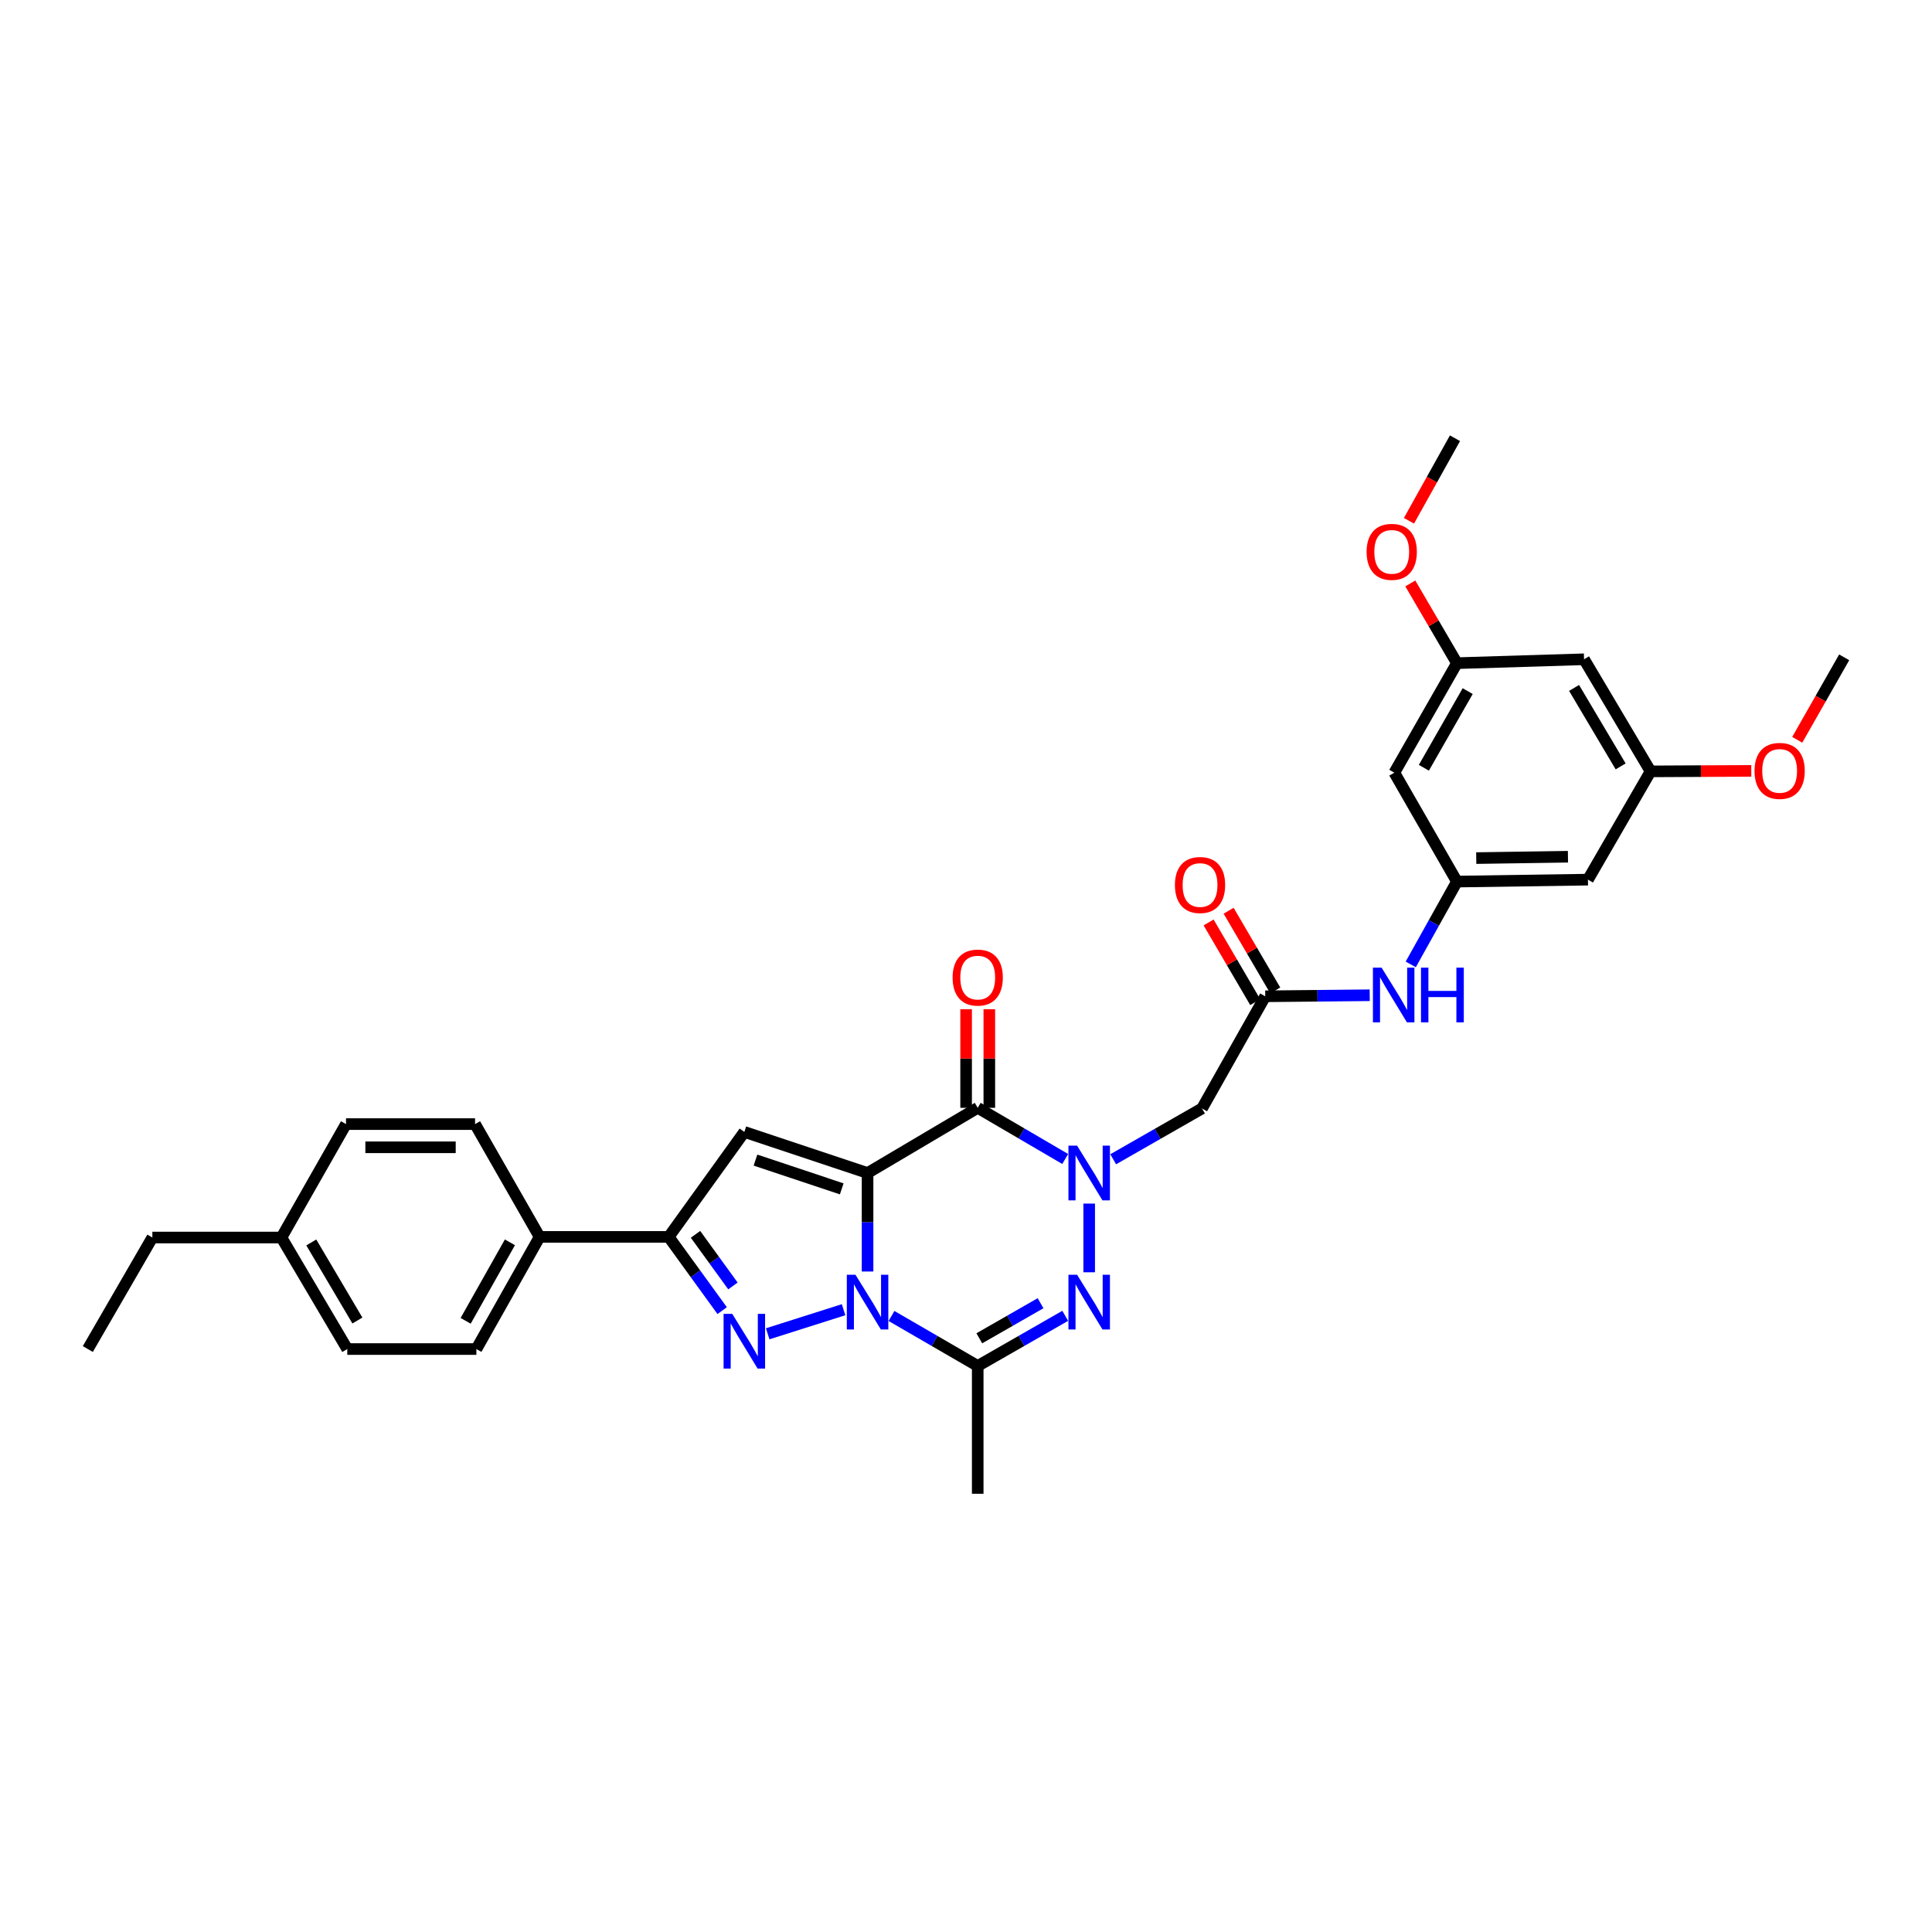<?xml version='1.0' encoding='iso-8859-1'?>
<svg version='1.1' baseProfile='full'
              xmlns='http://www.w3.org/2000/svg'
                      xmlns:rdkit='http://www.rdkit.org/xml'
                      xmlns:xlink='http://www.w3.org/1999/xlink'
                  xml:space='preserve'
width='1000px' height='1000px' viewBox='0 0 1000 1000'>
<!-- END OF HEADER -->
<rect style='opacity:1.0;fill:#FFFFFF;stroke:none' width='1000' height='1000' x='0' y='0'> </rect>
<path class='bond-0' d='M 449.049,607.146 L 449.049,632.639' style='fill:none;fill-rule:evenodd;stroke:#000000;stroke-width:6px;stroke-linecap:butt;stroke-linejoin:miter;stroke-opacity:1' />
<path class='bond-0' d='M 449.049,632.639 L 449.049,658.133' style='fill:none;fill-rule:evenodd;stroke:#0000FF;stroke-width:6px;stroke-linecap:butt;stroke-linejoin:miter;stroke-opacity:1' />
<path class='bond-2' d='M 449.049,607.146 L 506.065,573.41' style='fill:none;fill-rule:evenodd;stroke:#000000;stroke-width:6px;stroke-linecap:butt;stroke-linejoin:miter;stroke-opacity:1' />
<path class='bond-6' d='M 449.049,607.146 L 385.268,585.881' style='fill:none;fill-rule:evenodd;stroke:#000000;stroke-width:6px;stroke-linecap:butt;stroke-linejoin:miter;stroke-opacity:1' />
<path class='bond-6' d='M 435.683,615.35 L 391.036,600.464' style='fill:none;fill-rule:evenodd;stroke:#000000;stroke-width:6px;stroke-linecap:butt;stroke-linejoin:miter;stroke-opacity:1' />
<path class='bond-3' d='M 436.636,677.903 L 397.355,690.371' style='fill:none;fill-rule:evenodd;stroke:#0000FF;stroke-width:6px;stroke-linecap:butt;stroke-linejoin:miter;stroke-opacity:1' />
<path class='bond-5' d='M 461.437,681.145 L 483.751,694.082' style='fill:none;fill-rule:evenodd;stroke:#0000FF;stroke-width:6px;stroke-linecap:butt;stroke-linejoin:miter;stroke-opacity:1' />
<path class='bond-5' d='M 483.751,694.082 L 506.065,707.019' style='fill:none;fill-rule:evenodd;stroke:#000000;stroke-width:6px;stroke-linecap:butt;stroke-linejoin:miter;stroke-opacity:1' />
<path class='bond-1' d='M 551.351,599.889 L 528.708,586.649' style='fill:none;fill-rule:evenodd;stroke:#0000FF;stroke-width:6px;stroke-linecap:butt;stroke-linejoin:miter;stroke-opacity:1' />
<path class='bond-1' d='M 528.708,586.649 L 506.065,573.41' style='fill:none;fill-rule:evenodd;stroke:#000000;stroke-width:6px;stroke-linecap:butt;stroke-linejoin:miter;stroke-opacity:1' />
<path class='bond-4' d='M 563.762,622.976 L 563.762,658.529' style='fill:none;fill-rule:evenodd;stroke:#0000FF;stroke-width:6px;stroke-linecap:butt;stroke-linejoin:miter;stroke-opacity:1' />
<path class='bond-8' d='M 576.184,600.039 L 599.171,586.888' style='fill:none;fill-rule:evenodd;stroke:#0000FF;stroke-width:6px;stroke-linecap:butt;stroke-linejoin:miter;stroke-opacity:1' />
<path class='bond-8' d='M 599.171,586.888 L 622.159,573.737' style='fill:none;fill-rule:evenodd;stroke:#000000;stroke-width:6px;stroke-linecap:butt;stroke-linejoin:miter;stroke-opacity:1' />
<path class='bond-12' d='M 512.07,573.41 L 512.07,547.885' style='fill:none;fill-rule:evenodd;stroke:#000000;stroke-width:6px;stroke-linecap:butt;stroke-linejoin:miter;stroke-opacity:1' />
<path class='bond-12' d='M 512.07,547.885 L 512.07,522.359' style='fill:none;fill-rule:evenodd;stroke:#FF0000;stroke-width:6px;stroke-linecap:butt;stroke-linejoin:miter;stroke-opacity:1' />
<path class='bond-12' d='M 500.06,573.41 L 500.06,547.885' style='fill:none;fill-rule:evenodd;stroke:#000000;stroke-width:6px;stroke-linecap:butt;stroke-linejoin:miter;stroke-opacity:1' />
<path class='bond-12' d='M 500.06,547.885 L 500.06,522.359' style='fill:none;fill-rule:evenodd;stroke:#FF0000;stroke-width:6px;stroke-linecap:butt;stroke-linejoin:miter;stroke-opacity:1' />
<path class='bond-32' d='M 373.792,678.38 L 359.956,659.297' style='fill:none;fill-rule:evenodd;stroke:#0000FF;stroke-width:6px;stroke-linecap:butt;stroke-linejoin:miter;stroke-opacity:1' />
<path class='bond-32' d='M 359.956,659.297 L 346.121,640.214' style='fill:none;fill-rule:evenodd;stroke:#000000;stroke-width:6px;stroke-linecap:butt;stroke-linejoin:miter;stroke-opacity:1' />
<path class='bond-32' d='M 379.365,665.605 L 369.68,652.247' style='fill:none;fill-rule:evenodd;stroke:#0000FF;stroke-width:6px;stroke-linecap:butt;stroke-linejoin:miter;stroke-opacity:1' />
<path class='bond-32' d='M 369.68,652.247 L 359.995,638.889' style='fill:none;fill-rule:evenodd;stroke:#000000;stroke-width:6px;stroke-linecap:butt;stroke-linejoin:miter;stroke-opacity:1' />
<path class='bond-33' d='M 551.359,681.069 L 528.712,694.044' style='fill:none;fill-rule:evenodd;stroke:#0000FF;stroke-width:6px;stroke-linecap:butt;stroke-linejoin:miter;stroke-opacity:1' />
<path class='bond-33' d='M 528.712,694.044 L 506.065,707.019' style='fill:none;fill-rule:evenodd;stroke:#000000;stroke-width:6px;stroke-linecap:butt;stroke-linejoin:miter;stroke-opacity:1' />
<path class='bond-33' d='M 538.595,674.54 L 522.742,683.623' style='fill:none;fill-rule:evenodd;stroke:#0000FF;stroke-width:6px;stroke-linecap:butt;stroke-linejoin:miter;stroke-opacity:1' />
<path class='bond-33' d='M 522.742,683.623 L 506.889,692.705' style='fill:none;fill-rule:evenodd;stroke:#000000;stroke-width:6px;stroke-linecap:butt;stroke-linejoin:miter;stroke-opacity:1' />
<path class='bond-22' d='M 506.065,707.019 L 506.065,773.169' style='fill:none;fill-rule:evenodd;stroke:#000000;stroke-width:6px;stroke-linecap:butt;stroke-linejoin:miter;stroke-opacity:1' />
<path class='bond-7' d='M 385.268,585.881 L 346.121,640.214' style='fill:none;fill-rule:evenodd;stroke:#000000;stroke-width:6px;stroke-linecap:butt;stroke-linejoin:miter;stroke-opacity:1' />
<path class='bond-13' d='M 346.121,640.214 L 279.303,640.214' style='fill:none;fill-rule:evenodd;stroke:#000000;stroke-width:6px;stroke-linecap:butt;stroke-linejoin:miter;stroke-opacity:1' />
<path class='bond-9' d='M 622.159,573.737 L 654.887,515.68' style='fill:none;fill-rule:evenodd;stroke:#000000;stroke-width:6px;stroke-linecap:butt;stroke-linejoin:miter;stroke-opacity:1' />
<path class='bond-11' d='M 654.887,515.68 L 681.925,515.409' style='fill:none;fill-rule:evenodd;stroke:#000000;stroke-width:6px;stroke-linecap:butt;stroke-linejoin:miter;stroke-opacity:1' />
<path class='bond-11' d='M 681.925,515.409 L 708.962,515.137' style='fill:none;fill-rule:evenodd;stroke:#0000FF;stroke-width:6px;stroke-linecap:butt;stroke-linejoin:miter;stroke-opacity:1' />
<path class='bond-19' d='M 660.07,512.648 L 648.002,492.021' style='fill:none;fill-rule:evenodd;stroke:#000000;stroke-width:6px;stroke-linecap:butt;stroke-linejoin:miter;stroke-opacity:1' />
<path class='bond-19' d='M 648.002,492.021 L 635.934,471.395' style='fill:none;fill-rule:evenodd;stroke:#FF0000;stroke-width:6px;stroke-linecap:butt;stroke-linejoin:miter;stroke-opacity:1' />
<path class='bond-19' d='M 649.704,518.713 L 637.636,498.087' style='fill:none;fill-rule:evenodd;stroke:#000000;stroke-width:6px;stroke-linecap:butt;stroke-linejoin:miter;stroke-opacity:1' />
<path class='bond-19' d='M 637.636,498.087 L 625.568,477.46' style='fill:none;fill-rule:evenodd;stroke:#FF0000;stroke-width:6px;stroke-linecap:butt;stroke-linejoin:miter;stroke-opacity:1' />
<path class='bond-10' d='M 754.106,456.309 L 742.153,477.741' style='fill:none;fill-rule:evenodd;stroke:#000000;stroke-width:6px;stroke-linecap:butt;stroke-linejoin:miter;stroke-opacity:1' />
<path class='bond-10' d='M 742.153,477.741 L 730.199,499.173' style='fill:none;fill-rule:evenodd;stroke:#0000FF;stroke-width:6px;stroke-linecap:butt;stroke-linejoin:miter;stroke-opacity:1' />
<path class='bond-14' d='M 754.106,456.309 L 821.918,455.301' style='fill:none;fill-rule:evenodd;stroke:#000000;stroke-width:6px;stroke-linecap:butt;stroke-linejoin:miter;stroke-opacity:1' />
<path class='bond-14' d='M 764.099,444.149 L 811.568,443.444' style='fill:none;fill-rule:evenodd;stroke:#000000;stroke-width:6px;stroke-linecap:butt;stroke-linejoin:miter;stroke-opacity:1' />
<path class='bond-15' d='M 754.106,456.309 L 721.705,399.94' style='fill:none;fill-rule:evenodd;stroke:#000000;stroke-width:6px;stroke-linecap:butt;stroke-linejoin:miter;stroke-opacity:1' />
<path class='bond-20' d='M 279.303,640.214 L 246.575,698.264' style='fill:none;fill-rule:evenodd;stroke:#000000;stroke-width:6px;stroke-linecap:butt;stroke-linejoin:miter;stroke-opacity:1' />
<path class='bond-20' d='M 263.932,643.023 L 241.022,683.658' style='fill:none;fill-rule:evenodd;stroke:#000000;stroke-width:6px;stroke-linecap:butt;stroke-linejoin:miter;stroke-opacity:1' />
<path class='bond-21' d='M 279.303,640.214 L 245.894,581.831' style='fill:none;fill-rule:evenodd;stroke:#000000;stroke-width:6px;stroke-linecap:butt;stroke-linejoin:miter;stroke-opacity:1' />
<path class='bond-16' d='M 821.918,455.301 L 854.332,399.26' style='fill:none;fill-rule:evenodd;stroke:#000000;stroke-width:6px;stroke-linecap:butt;stroke-linejoin:miter;stroke-opacity:1' />
<path class='bond-17' d='M 721.705,399.94 L 754.106,343.251' style='fill:none;fill-rule:evenodd;stroke:#000000;stroke-width:6px;stroke-linecap:butt;stroke-linejoin:miter;stroke-opacity:1' />
<path class='bond-17' d='M 736.992,397.397 L 759.673,357.715' style='fill:none;fill-rule:evenodd;stroke:#000000;stroke-width:6px;stroke-linecap:butt;stroke-linejoin:miter;stroke-opacity:1' />
<path class='bond-26' d='M 854.332,399.26 L 880.399,399.132' style='fill:none;fill-rule:evenodd;stroke:#000000;stroke-width:6px;stroke-linecap:butt;stroke-linejoin:miter;stroke-opacity:1' />
<path class='bond-26' d='M 880.399,399.132 L 906.467,399.005' style='fill:none;fill-rule:evenodd;stroke:#FF0000;stroke-width:6px;stroke-linecap:butt;stroke-linejoin:miter;stroke-opacity:1' />
<path class='bond-35' d='M 854.332,399.26 L 819.903,341.236' style='fill:none;fill-rule:evenodd;stroke:#000000;stroke-width:6px;stroke-linecap:butt;stroke-linejoin:miter;stroke-opacity:1' />
<path class='bond-35' d='M 838.839,396.685 L 814.738,356.069' style='fill:none;fill-rule:evenodd;stroke:#000000;stroke-width:6px;stroke-linecap:butt;stroke-linejoin:miter;stroke-opacity:1' />
<path class='bond-18' d='M 754.106,343.251 L 819.903,341.236' style='fill:none;fill-rule:evenodd;stroke:#000000;stroke-width:6px;stroke-linecap:butt;stroke-linejoin:miter;stroke-opacity:1' />
<path class='bond-27' d='M 754.106,343.251 L 742.037,322.619' style='fill:none;fill-rule:evenodd;stroke:#000000;stroke-width:6px;stroke-linecap:butt;stroke-linejoin:miter;stroke-opacity:1' />
<path class='bond-27' d='M 742.037,322.619 L 729.968,301.986' style='fill:none;fill-rule:evenodd;stroke:#FF0000;stroke-width:6px;stroke-linecap:butt;stroke-linejoin:miter;stroke-opacity:1' />
<path class='bond-23' d='M 246.575,698.264 L 179.757,698.264' style='fill:none;fill-rule:evenodd;stroke:#000000;stroke-width:6px;stroke-linecap:butt;stroke-linejoin:miter;stroke-opacity:1' />
<path class='bond-24' d='M 245.894,581.831 L 179.09,581.831' style='fill:none;fill-rule:evenodd;stroke:#000000;stroke-width:6px;stroke-linecap:butt;stroke-linejoin:miter;stroke-opacity:1' />
<path class='bond-24' d='M 235.873,593.841 L 189.11,593.841' style='fill:none;fill-rule:evenodd;stroke:#000000;stroke-width:6px;stroke-linecap:butt;stroke-linejoin:miter;stroke-opacity:1' />
<path class='bond-34' d='M 179.757,698.264 L 145.668,640.541' style='fill:none;fill-rule:evenodd;stroke:#000000;stroke-width:6px;stroke-linecap:butt;stroke-linejoin:miter;stroke-opacity:1' />
<path class='bond-34' d='M 184.985,683.498 L 161.123,643.092' style='fill:none;fill-rule:evenodd;stroke:#000000;stroke-width:6px;stroke-linecap:butt;stroke-linejoin:miter;stroke-opacity:1' />
<path class='bond-25' d='M 179.09,581.831 L 145.668,640.541' style='fill:none;fill-rule:evenodd;stroke:#000000;stroke-width:6px;stroke-linecap:butt;stroke-linejoin:miter;stroke-opacity:1' />
<path class='bond-28' d='M 145.668,640.541 L 78.863,640.541' style='fill:none;fill-rule:evenodd;stroke:#000000;stroke-width:6px;stroke-linecap:butt;stroke-linejoin:miter;stroke-opacity:1' />
<path class='bond-30' d='M 930.247,382.924 L 942.396,361.577' style='fill:none;fill-rule:evenodd;stroke:#FF0000;stroke-width:6px;stroke-linecap:butt;stroke-linejoin:miter;stroke-opacity:1' />
<path class='bond-30' d='M 942.396,361.577 L 954.545,340.229' style='fill:none;fill-rule:evenodd;stroke:#000000;stroke-width:6px;stroke-linecap:butt;stroke-linejoin:miter;stroke-opacity:1' />
<path class='bond-29' d='M 729.278,269.554 L 741.188,248.193' style='fill:none;fill-rule:evenodd;stroke:#FF0000;stroke-width:6px;stroke-linecap:butt;stroke-linejoin:miter;stroke-opacity:1' />
<path class='bond-29' d='M 741.188,248.193 L 753.098,226.831' style='fill:none;fill-rule:evenodd;stroke:#000000;stroke-width:6px;stroke-linecap:butt;stroke-linejoin:miter;stroke-opacity:1' />
<path class='bond-31' d='M 78.863,640.541 L 45.455,698.264' style='fill:none;fill-rule:evenodd;stroke:#000000;stroke-width:6px;stroke-linecap:butt;stroke-linejoin:miter;stroke-opacity:1' />
<path  class='atom-1' d='M 442.789 659.803
L 452.069 674.803
Q 452.989 676.283, 454.469 678.963
Q 455.949 681.643, 456.029 681.803
L 456.029 659.803
L 459.789 659.803
L 459.789 688.123
L 455.909 688.123
L 445.949 671.723
Q 444.789 669.803, 443.549 667.603
Q 442.349 665.403, 441.989 664.723
L 441.989 688.123
L 438.309 688.123
L 438.309 659.803
L 442.789 659.803
' fill='#0000FF'/>
<path  class='atom-2' d='M 557.502 592.986
L 566.782 607.986
Q 567.702 609.466, 569.182 612.146
Q 570.662 614.826, 570.742 614.986
L 570.742 592.986
L 574.502 592.986
L 574.502 621.306
L 570.622 621.306
L 560.662 604.906
Q 559.502 602.986, 558.262 600.786
Q 557.062 598.586, 556.702 597.906
L 556.702 621.306
L 553.022 621.306
L 553.022 592.986
L 557.502 592.986
' fill='#0000FF'/>
<path  class='atom-4' d='M 379.008 680.048
L 388.288 695.048
Q 389.208 696.528, 390.688 699.208
Q 392.168 701.888, 392.248 702.048
L 392.248 680.048
L 396.008 680.048
L 396.008 708.368
L 392.128 708.368
L 382.168 691.968
Q 381.008 690.048, 379.768 687.848
Q 378.568 685.648, 378.208 684.968
L 378.208 708.368
L 374.528 708.368
L 374.528 680.048
L 379.008 680.048
' fill='#0000FF'/>
<path  class='atom-5' d='M 557.502 659.803
L 566.782 674.803
Q 567.702 676.283, 569.182 678.963
Q 570.662 681.643, 570.742 681.803
L 570.742 659.803
L 574.502 659.803
L 574.502 688.123
L 570.622 688.123
L 560.662 671.723
Q 559.502 669.803, 558.262 667.603
Q 557.062 665.403, 556.702 664.723
L 556.702 688.123
L 553.022 688.123
L 553.022 659.803
L 557.502 659.803
' fill='#0000FF'/>
<path  class='atom-12' d='M 715.104 500.853
L 724.384 515.853
Q 725.304 517.333, 726.784 520.013
Q 728.264 522.693, 728.344 522.853
L 728.344 500.853
L 732.104 500.853
L 732.104 529.173
L 728.224 529.173
L 718.264 512.773
Q 717.104 510.853, 715.864 508.653
Q 714.664 506.453, 714.304 505.773
L 714.304 529.173
L 710.624 529.173
L 710.624 500.853
L 715.104 500.853
' fill='#0000FF'/>
<path  class='atom-12' d='M 735.504 500.853
L 739.344 500.853
L 739.344 512.893
L 753.824 512.893
L 753.824 500.853
L 757.664 500.853
L 757.664 529.173
L 753.824 529.173
L 753.824 516.093
L 739.344 516.093
L 739.344 529.173
L 735.504 529.173
L 735.504 500.853
' fill='#0000FF'/>
<path  class='atom-13' d='M 493.065 505.992
Q 493.065 499.192, 496.425 495.392
Q 499.785 491.592, 506.065 491.592
Q 512.345 491.592, 515.705 495.392
Q 519.065 499.192, 519.065 505.992
Q 519.065 512.872, 515.665 516.792
Q 512.265 520.672, 506.065 520.672
Q 499.825 520.672, 496.425 516.792
Q 493.065 512.912, 493.065 505.992
M 506.065 517.472
Q 510.385 517.472, 512.705 514.592
Q 515.065 511.672, 515.065 505.992
Q 515.065 500.432, 512.705 497.632
Q 510.385 494.792, 506.065 494.792
Q 501.745 494.792, 499.385 497.592
Q 497.065 500.392, 497.065 505.992
Q 497.065 511.712, 499.385 514.592
Q 501.745 517.472, 506.065 517.472
' fill='#FF0000'/>
<path  class='atom-20' d='M 608.138 458.077
Q 608.138 451.277, 611.498 447.477
Q 614.858 443.677, 621.138 443.677
Q 627.418 443.677, 630.778 447.477
Q 634.138 451.277, 634.138 458.077
Q 634.138 464.957, 630.738 468.877
Q 627.338 472.757, 621.138 472.757
Q 614.898 472.757, 611.498 468.877
Q 608.138 464.997, 608.138 458.077
M 621.138 469.557
Q 625.458 469.557, 627.778 466.677
Q 630.138 463.757, 630.138 458.077
Q 630.138 452.517, 627.778 449.717
Q 625.458 446.877, 621.138 446.877
Q 616.818 446.877, 614.458 449.677
Q 612.138 452.477, 612.138 458.077
Q 612.138 463.797, 614.458 466.677
Q 616.818 469.557, 621.138 469.557
' fill='#FF0000'/>
<path  class='atom-27' d='M 908.137 399.013
Q 908.137 392.213, 911.497 388.413
Q 914.857 384.613, 921.137 384.613
Q 927.417 384.613, 930.777 388.413
Q 934.137 392.213, 934.137 399.013
Q 934.137 405.893, 930.737 409.813
Q 927.337 413.693, 921.137 413.693
Q 914.897 413.693, 911.497 409.813
Q 908.137 405.933, 908.137 399.013
M 921.137 410.493
Q 925.457 410.493, 927.777 407.613
Q 930.137 404.693, 930.137 399.013
Q 930.137 393.453, 927.777 390.653
Q 925.457 387.813, 921.137 387.813
Q 916.817 387.813, 914.457 390.613
Q 912.137 393.413, 912.137 399.013
Q 912.137 404.733, 914.457 407.613
Q 916.817 410.493, 921.137 410.493
' fill='#FF0000'/>
<path  class='atom-28' d='M 707.357 285.635
Q 707.357 278.835, 710.717 275.035
Q 714.077 271.235, 720.357 271.235
Q 726.637 271.235, 729.997 275.035
Q 733.357 278.835, 733.357 285.635
Q 733.357 292.515, 729.957 296.435
Q 726.557 300.315, 720.357 300.315
Q 714.117 300.315, 710.717 296.435
Q 707.357 292.555, 707.357 285.635
M 720.357 297.115
Q 724.677 297.115, 726.997 294.235
Q 729.357 291.315, 729.357 285.635
Q 729.357 280.075, 726.997 277.275
Q 724.677 274.435, 720.357 274.435
Q 716.037 274.435, 713.677 277.235
Q 711.357 280.035, 711.357 285.635
Q 711.357 291.355, 713.677 294.235
Q 716.037 297.115, 720.357 297.115
' fill='#FF0000'/>
</svg>
